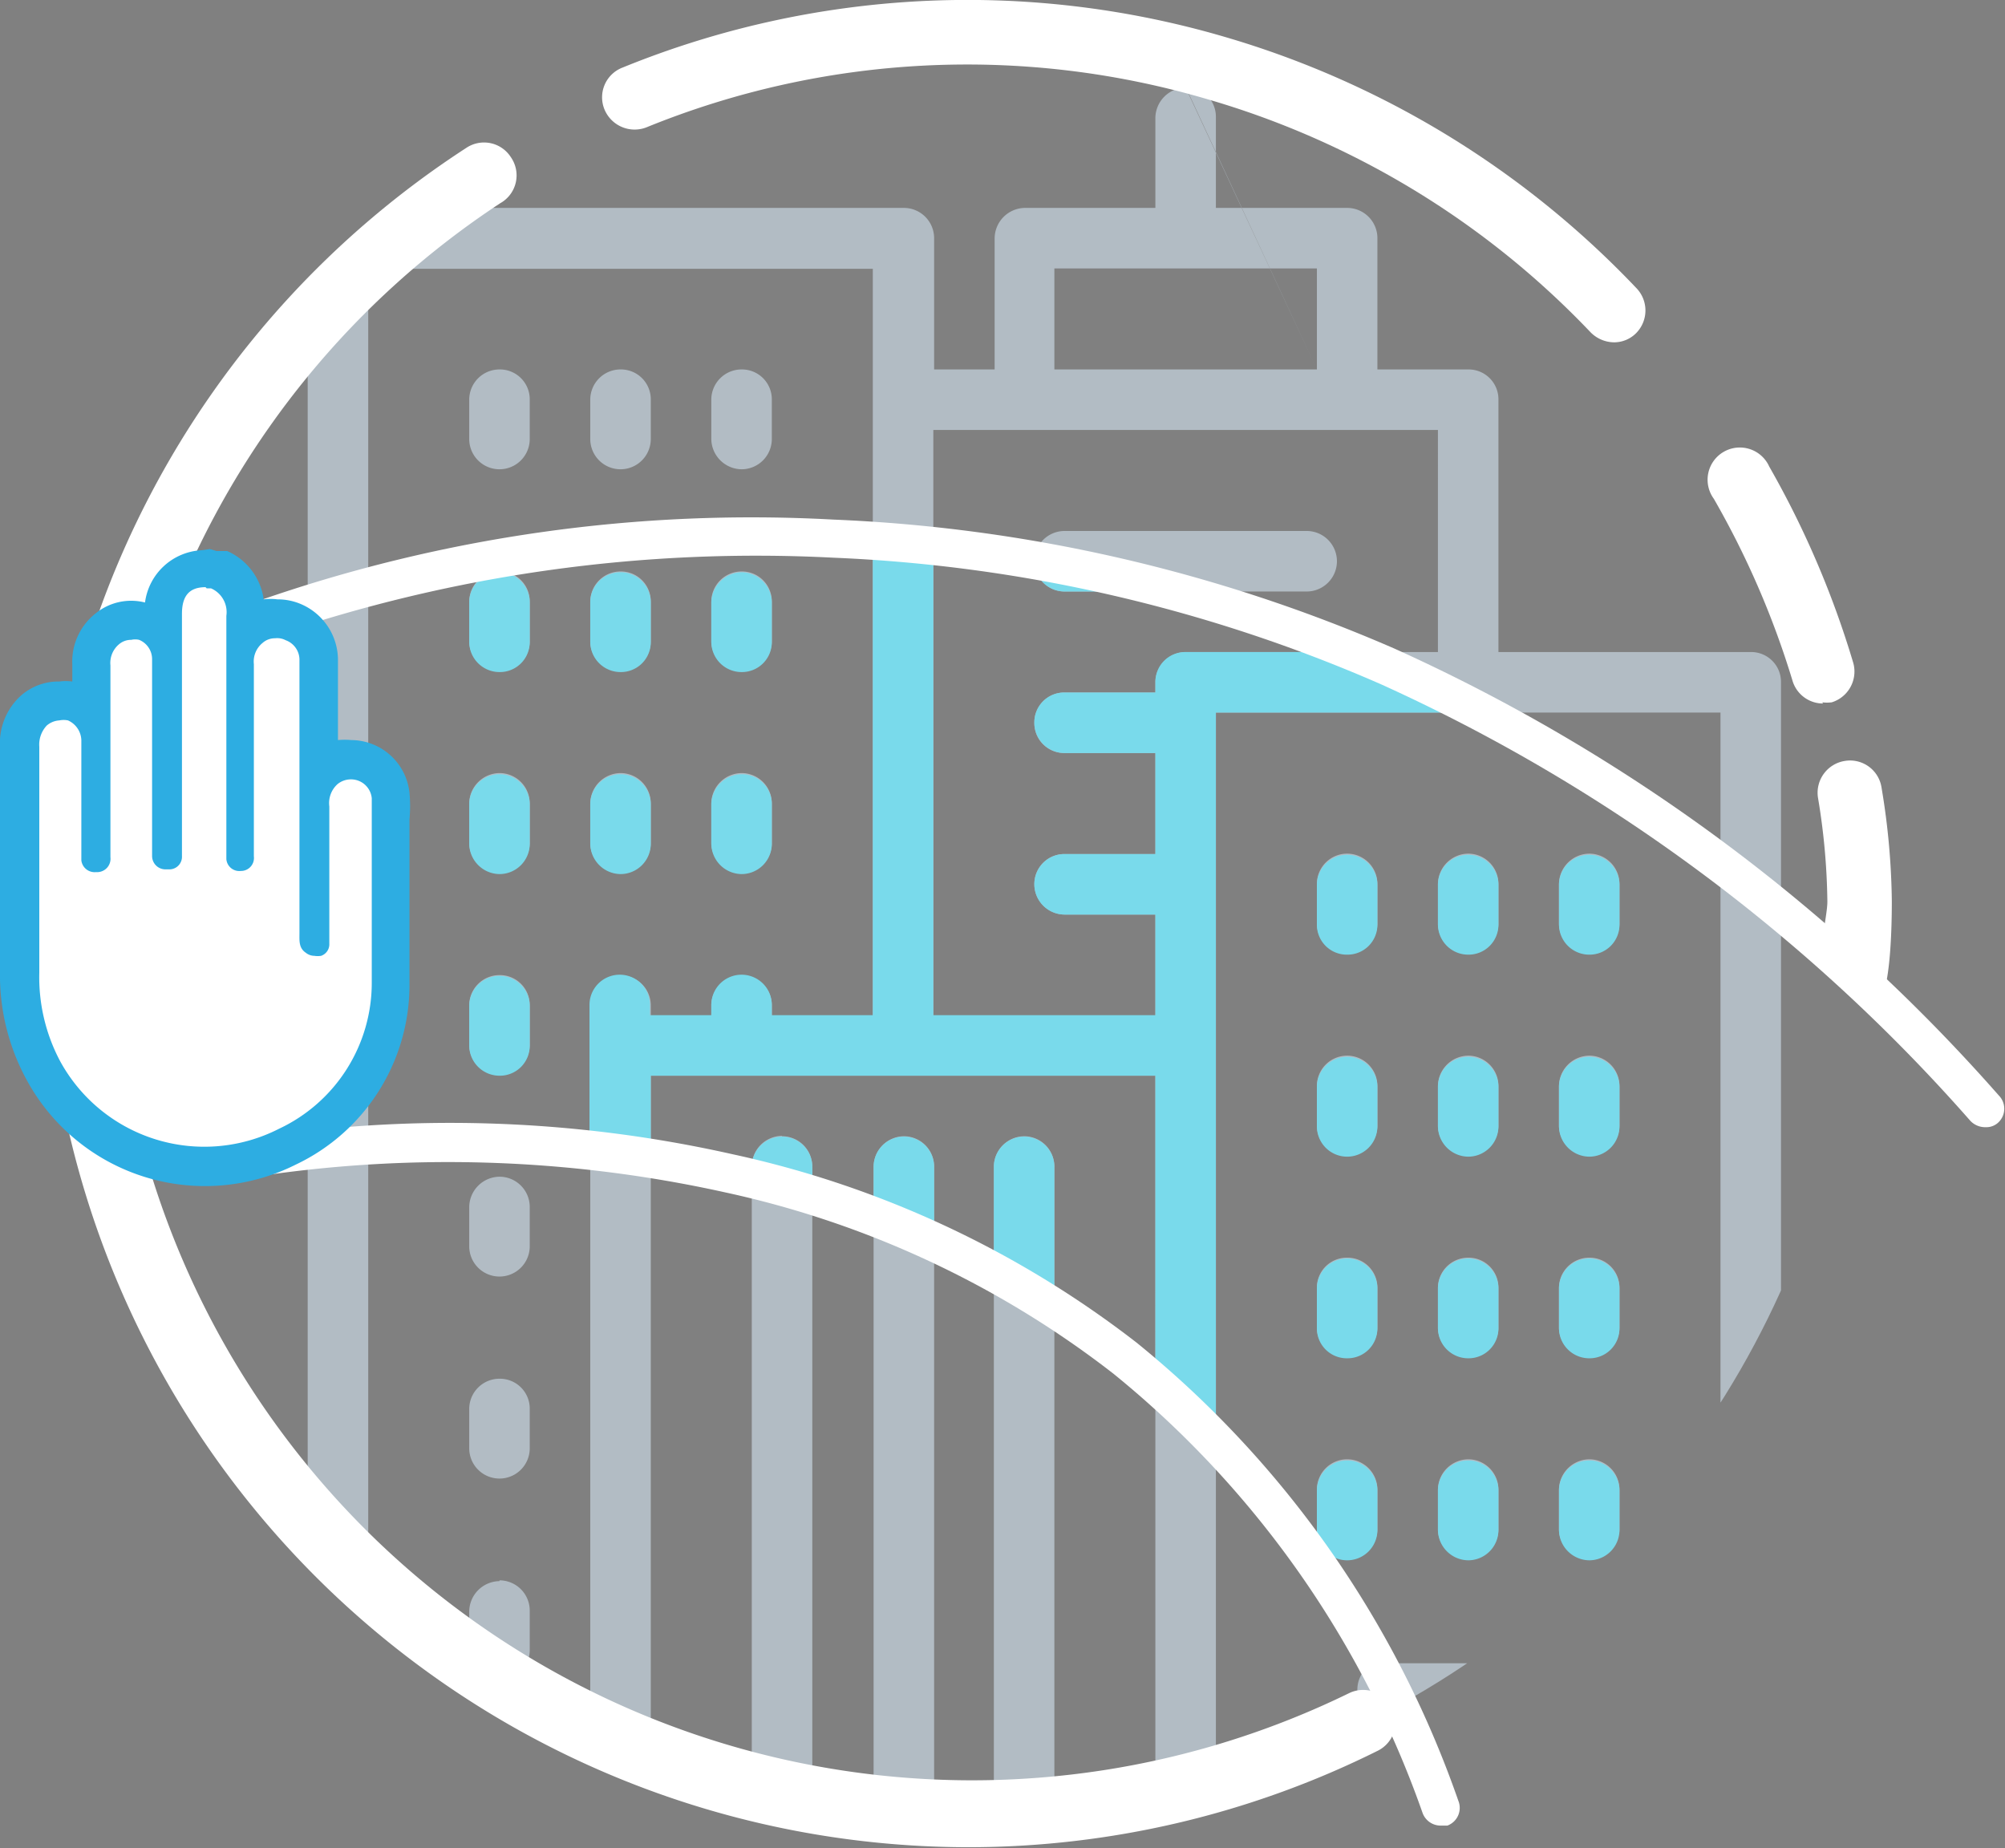 <svg id="Layer_1" data-name="Layer 1" xmlns="http://www.w3.org/2000/svg" xmlns:xlink="http://www.w3.org/1999/xlink" width="51.02" height="47.03" viewBox="0 0 51.02 47.03"><rect x="0" y="0" width="51.02" height="47.03" fill="#808080" stroke="none"/><defs><clipPath id="clip-path"><path d="M47.32,23.52A22.69,22.69,0,0,1,24.63,46.21h0A22.69,22.69,0,0,1,1.93,23.52h0A22.69,22.69,0,0,1,24.62.83h0a22.69,22.69,0,0,1,22.7,22.69" fill="none"/></clipPath><clipPath id="clip-path-2"><rect width="51.02" height="47.03" fill="none"/></clipPath><clipPath id="clip-path-3"><path d="M23.78,13.9l7.87,1.68,4,1.55,5.4,2.94,1.47,1.15L42.24,38.1l-1.87,2.08L34.77,42l-2.11-3-2.85-3.67s-3.49-2.6-3.58-2.64h0l-4.25-2h0l-5.31-1.46-5.45-.37.14-14.19L15.25,14l5-.18Z" fill="none"/></clipPath></defs><g id="Group_132" data-name="Group 132"><g clip-path="url(#clip-path)"><g id="Group_90" data-name="Group 90"><g id="Group_60" data-name="Group 60"><path id="Path_58" data-name="Path 58" d="M26.06,28.91a.77.77,0,0,1,.77.77V52.05c-.51,0-1,.07-1.54.09V29.68a.78.78,0,0,1,.77-.77" fill="#b2bcc4"/></g><g id="Group_61" data-name="Group 61"><path id="Path_59" data-name="Path 59" d="M23,28.91a.77.77,0,0,1,.77.77V52.15c-.51,0-1,0-1.54-.08V29.68a.78.78,0,0,1,.77-.77" fill="#b2bcc4"/></g><g id="Group_62" data-name="Group 62"><path id="Path_60" data-name="Path 60" d="M19.9,28.91a.77.77,0,0,1,.77.77V51.91c-.52-.06-1-.14-1.54-.24v-22a.78.78,0,0,1,.77-.77" fill="#b2bcc4"/></g><g id="Group_63" data-name="Group 63"><path id="Path_61" data-name="Path 61" d="M18.87,9.4a.76.76,0,0,1,.77.77v1a.77.77,0,0,1-.77.77.78.78,0,0,1-.77-.77v-1a.77.77,0,0,1,.77-.77" fill="#b2bcc4"/></g><g id="Group_64" data-name="Group 64"><path id="Path_62" data-name="Path 62" d="M15.79,9.4a.76.76,0,0,1,.77.77v1a.77.77,0,1,1-1.54,0v-1a.77.77,0,0,1,.77-.77" fill="#b2bcc4"/></g><g id="Group_65" data-name="Group 65"><path id="Path_63" data-name="Path 63" d="M12.71,9.4a.76.76,0,0,1,.77.77v1a.77.77,0,0,1-1.54,0v-1a.77.77,0,0,1,.77-.77" fill="#b2bcc4"/></g><g id="Group_66" data-name="Group 66"><path id="Path_64" data-name="Path 64" d="M18.87,14.54a.76.76,0,0,1,.77.77v1a.76.76,0,0,1-.77.76.77.77,0,0,1-.77-.76v-1a.77.77,0,0,1,.77-.77" fill="#b2bcc4"/></g><g id="Group_67" data-name="Group 67"><path id="Path_65" data-name="Path 65" d="M15.79,14.54a.76.76,0,0,1,.77.77v1a.77.77,0,0,1-1.54,0v-1a.77.77,0,0,1,.77-.77" fill="#b2bcc4"/></g><g id="Group_68" data-name="Group 68"><path id="Path_66" data-name="Path 66" d="M12.71,14.54a.76.76,0,0,1,.77.77v1a.77.77,0,0,1-1.54,0v-1a.77.77,0,0,1,.77-.77" fill="#b2bcc4"/></g><g id="Group_69" data-name="Group 69"><path id="Path_67" data-name="Path 67" d="M18.87,19.67a.77.77,0,0,1,.77.77v1a.76.76,0,0,1-.77.77.78.78,0,0,1-.77-.77v-1a.78.78,0,0,1,.77-.77" fill="#b2bcc4"/></g><g id="Group_70" data-name="Group 70"><path id="Path_68" data-name="Path 68" d="M15.79,19.67a.77.77,0,0,1,.77.77v1a.77.77,0,0,1-1.54,0v-1a.78.78,0,0,1,.77-.77" fill="#b2bcc4"/></g><g id="Group_71" data-name="Group 71"><path id="Path_69" data-name="Path 69" d="M12.71,19.67a.77.77,0,0,1,.77.77v1a.77.77,0,1,1-1.54,0v-1a.78.78,0,0,1,.77-.77" fill="#b2bcc4"/></g><g id="Group_72" data-name="Group 72"><path id="Path_70" data-name="Path 70" d="M40.44,21.72a.77.77,0,0,1,.77.77v1a.77.77,0,1,1-1.54,0v-1a.78.78,0,0,1,.77-.77" fill="#b2bcc4"/></g><g id="Group_73" data-name="Group 73"><path id="Path_71" data-name="Path 71" d="M37.36,21.72a.77.77,0,0,1,.77.77v1a.77.77,0,1,1-1.54,0v-1a.78.78,0,0,1,.77-.77" fill="#b2bcc4"/></g><g id="Group_74" data-name="Group 74"><path id="Path_72" data-name="Path 72" d="M34.28,21.72a.77.77,0,0,1,.77.77v1a.77.77,0,0,1-1.54,0v-1a.77.77,0,0,1,.77-.77" fill="#b2bcc4"/></g><g id="Group_75" data-name="Group 75"><path id="Path_73" data-name="Path 73" d="M40.44,26.86a.77.77,0,0,1,.77.77v1a.77.77,0,0,1-1.54,0v-1a.78.78,0,0,1,.77-.77" fill="#b2bcc4"/></g><g id="Group_76" data-name="Group 76"><path id="Path_74" data-name="Path 74" d="M37.36,26.86a.77.77,0,0,1,.77.77v1a.77.77,0,0,1-1.54,0v-1a.78.78,0,0,1,.77-.77" fill="#b2bcc4"/></g><g id="Group_77" data-name="Group 77"><path id="Path_75" data-name="Path 75" d="M34.28,26.86a.77.77,0,0,1,.77.77v1a.77.77,0,0,1-1.54,0v-1a.77.77,0,0,1,.77-.77" fill="#b2bcc4"/></g><g id="Group_78" data-name="Group 78"><path id="Path_76" data-name="Path 76" d="M40.44,32a.76.76,0,0,1,.77.77v1a.77.77,0,0,1-1.54,0v-1a.77.77,0,0,1,.77-.77" fill="#b2bcc4"/></g><g id="Group_79" data-name="Group 79"><path id="Path_77" data-name="Path 77" d="M37.36,32a.76.76,0,0,1,.77.77v1a.77.77,0,0,1-1.54,0v-1a.77.77,0,0,1,.77-.77" fill="#b2bcc4"/></g><g id="Group_80" data-name="Group 80"><path id="Path_78" data-name="Path 78" d="M34.28,32a.76.76,0,0,1,.77.77v1a.77.77,0,0,1-1.54,0v-1a.76.76,0,0,1,.77-.77" fill="#b2bcc4"/></g><g id="Group_81" data-name="Group 81"><path id="Path_79" data-name="Path 79" d="M40.44,37.13a.77.77,0,0,1,.77.77v1a.77.77,0,1,1-1.54,0v-1a.78.78,0,0,1,.77-.77" fill="#b2bcc4"/></g><g id="Group_82" data-name="Group 82"><path id="Path_80" data-name="Path 80" d="M37.36,37.13a.77.77,0,0,1,.77.77v1a.77.77,0,1,1-1.54,0v-1a.78.78,0,0,1,.77-.77" fill="#b2bcc4"/></g><g id="Group_83" data-name="Group 83"><path id="Path_81" data-name="Path 81" d="M34.28,37.13a.77.77,0,0,1,.77.77v1a.77.77,0,0,1-1.54,0v-1a.77.77,0,0,1,.77-.77" fill="#b2bcc4"/></g><g id="Group_84" data-name="Group 84"><path id="Path_82" data-name="Path 82" d="M12.71,24.81a.76.76,0,0,1,.77.77v1a.77.77,0,0,1-1.54,0v-1a.77.77,0,0,1,.77-.77" fill="#b2bcc4"/></g><g id="Group_85" data-name="Group 85"><path id="Path_83" data-name="Path 83" d="M12.71,29.94a.77.77,0,0,1,.77.77v1a.77.77,0,1,1-1.54,0v-1a.78.78,0,0,1,.77-.77" fill="#b2bcc4"/></g><g id="Group_86" data-name="Group 86"><path id="Path_84" data-name="Path 84" d="M12.71,35.08a.76.76,0,0,1,.77.77v1a.77.77,0,0,1-1.54,0v-1a.77.77,0,0,1,.77-.77" fill="#b2bcc4"/></g><g id="Group_87" data-name="Group 87"><path id="Path_85" data-name="Path 85" d="M12.71,40.21a.77.77,0,0,1,.77.77v1a.77.77,0,0,1-1.54,0V41a.78.78,0,0,1,.77-.77" fill="#b2bcc4"/></g><g id="Group_88" data-name="Group 88"><path id="Path_86" data-name="Path 86" d="M27.09,13.51h6.16a.77.77,0,0,1,0,1.54H27.09a.77.77,0,1,1,0-1.54" fill="#b2bcc4"/></g><g id="Group_89" data-name="Group 89"><path id="Path_87" data-name="Path 87" d="M43.78,44.54h0l0,.05Zm-6.42-.22a.77.77,0,0,1,.77.77h0v3.56c-.5.28-1,.54-1.54.78V45.09a.77.77,0,0,1,.77-.77h0m-2-2h4.1a.76.76,0,0,1,.77.77v1.38h0a.78.78,0,0,1-1.53.17v-.78H36.08v5.86c-.51.23-1,.44-1.54.64V43a.76.76,0,0,1,.77-.77m1.28-25.68V10.94H23.75v14.9H29.4V23.27H27.09a.78.78,0,0,1-.77-.77h0a.76.76,0,0,1,.77-.77H29.4V19.16H27.09a.76.76,0,0,1-.77-.77h0a.76.76,0,0,1,.77-.77H29.4v-.26a.78.78,0,0,1,.77-.77h6.42ZM33.51,6.83H26.83V9.4h6.68Zm0,2.57L30.17,2.21a.76.76,0,0,1,.77.77h0V5.29h3.34a.77.77,0,0,1,.77.77h0V9.4h2.31a.76.76,0,0,1,.77.77h0v6.42h6.42a.76.76,0,0,1,.77.77h0V41a.77.77,0,0,1-1.54,0h0V18.13H30.94V51.4c-.51.12-1,.23-1.54.32V27.37H16.56v23.7c-.52-.14-1-.31-1.54-.48v-25a.77.77,0,0,1,.77-.77h0a.76.76,0,0,1,.77.77v.25H18.1v-.25a.77.77,0,0,1,.77-.77h0a.76.76,0,0,1,.77.77v.25h2.57v-19H9.37V47.9c-.52-.32-1-.66-1.54-1V6.06a.78.78,0,0,1,.77-.77H23a.77.77,0,0,1,.77.77h0V9.4h1.54V6.06a.78.78,0,0,1,.77-.77H29.4V3a.78.78,0,0,1,.77-.77" fill="#b2bcc4"/></g></g></g><g clip-path="url(#clip-path-2)"><g id="Group_95" data-name="Group 95"><g id="Group_91" data-name="Group 91"><path id="Path_89" data-name="Path 89" d="M41.07,8.71a.79.79,0,0,0,.56-.23.82.82,0,0,0,0-1.16A23.53,23.53,0,0,0,31.17.94a23.25,23.25,0,0,0-15.33.78.81.81,0,0,0-.46,1.06.83.83,0,0,0,1.07.46,21.62,21.62,0,0,1,14.26-.72,21.86,21.86,0,0,1,9.76,5.93.85.85,0,0,0,.6.26" fill="#fff"/></g><g id="Group_92" data-name="Group 92"><path id="Path_90" data-name="Path 90" d="M46.37,17.87a1,1,0,0,0,.24,0,.82.82,0,0,0,.55-1,23.75,23.75,0,0,0-2.14-5,.82.82,0,1,0-1.41.82,22.19,22.19,0,0,1,2,4.62.81.81,0,0,0,.78.59" fill="#fff"/></g><g id="Group_93" data-name="Group 93"><path id="Path_91" data-name="Path 91" d="M24.63,47a23.37,23.37,0,0,0,10.42-2.45.81.81,0,0,0,.37-1.1.82.82,0,0,0-1.09-.37h0A21.86,21.86,0,0,1,12.73,5.17.81.81,0,0,0,13,4h0a.81.81,0,0,0-1.13-.24h0A23.51,23.51,0,0,0,24.63,47" fill="#fff"/></g><g id="Group_94" data-name="Group 94"><path id="Path_92" data-name="Path 92" d="M46.61,24.49l1.07,1.09c.45,0,.46-2.2.46-2.65a18.46,18.46,0,0,0-.26-2.88.81.81,0,0,0-.93-.69h0a.82.82,0,0,0-.69.93,17,17,0,0,1,.24,2.65c0,.45-.34,1.55.11,1.55" fill="#fff"/></g></g></g><g clip-path="url(#clip-path-3)"><g id="Group_126" data-name="Group 126"><g id="Group_96" data-name="Group 96"><path id="Path_94" data-name="Path 94" d="M26.06,44.83a.77.77,0,0,1-.77-.77V29.69a.77.77,0,1,1,1.54,0V44.06a.76.76,0,0,1-.77.77" fill="#79daeb"/></g><g id="Group_97" data-name="Group 97"><path id="Path_95" data-name="Path 95" d="M23,44.83a.77.77,0,0,1-.77-.77V29.69a.77.77,0,1,1,1.54,0V44.06a.76.76,0,0,1-.77.77" fill="#79daeb"/></g><g id="Group_98" data-name="Group 98"><path id="Path_96" data-name="Path 96" d="M19.9,44.83a.77.77,0,0,1-.77-.77V29.69a.77.77,0,1,1,1.54,0V44.06a.76.76,0,0,1-.77.77" fill="#79daeb"/></g><g id="Group_99" data-name="Group 99"><path id="Path_97" data-name="Path 97" d="M18.87,12a.78.78,0,0,1-.77-.77v-1a.78.78,0,0,1,.77-.77.76.76,0,0,1,.77.77v1a.77.77,0,0,1-.77.77" fill="#1f3644"/></g><g id="Group_100" data-name="Group 100"><path id="Path_98" data-name="Path 98" d="M15.79,12A.78.78,0,0,1,15,11.2v-1a.77.77,0,1,1,1.54,0v1a.77.77,0,0,1-.77.77" fill="#1f3644"/></g><g id="Group_101" data-name="Group 101"><path id="Path_99" data-name="Path 99" d="M12.71,12a.78.78,0,0,1-.77-.77v-1a.77.77,0,0,1,1.54,0v1a.77.77,0,0,1-.77.77" fill="#1f3644"/></g><g id="Group_102" data-name="Group 102"><path id="Path_100" data-name="Path 100" d="M18.87,17.1a.77.77,0,0,1-.77-.77v-1a.79.79,0,0,1,.77-.77.78.78,0,0,1,.77.77v1a.76.76,0,0,1-.77.77" fill="#79daeb"/></g><g id="Group_103" data-name="Group 103"><path id="Path_101" data-name="Path 101" d="M15.79,17.1a.77.77,0,0,1-.77-.77v-1a.77.77,0,0,1,1.54,0v1a.76.76,0,0,1-.77.77" fill="#79daeb"/></g><g id="Group_104" data-name="Group 104"><path id="Path_102" data-name="Path 102" d="M12.71,17.1a.77.77,0,0,1-.77-.77v-1a.77.77,0,0,1,1.54,0v1a.76.76,0,0,1-.77.77" fill="#79daeb"/></g><g id="Group_105" data-name="Group 105"><path id="Path_103" data-name="Path 103" d="M18.87,22.24a.78.78,0,0,1-.77-.77v-1a.78.78,0,0,1,.77-.77.76.76,0,0,1,.77.77v1a.77.77,0,0,1-.77.77" fill="#79daeb"/></g><g id="Group_106" data-name="Group 106"><path id="Path_104" data-name="Path 104" d="M15.79,22.24a.78.78,0,0,1-.77-.77v-1a.77.77,0,1,1,1.54,0v1a.77.77,0,0,1-.77.77" fill="#79daeb"/></g><g id="Group_107" data-name="Group 107"><path id="Path_105" data-name="Path 105" d="M12.71,22.24a.78.78,0,0,1-.77-.77v-1a.77.77,0,1,1,1.54,0v1a.77.77,0,0,1-.77.77" fill="#79daeb"/></g><g id="Group_108" data-name="Group 108"><path id="Path_106" data-name="Path 106" d="M40.44,24.29a.77.77,0,0,1-.77-.77v-1a.77.77,0,1,1,1.54,0v1a.76.76,0,0,1-.77.77" fill="#79daeb"/></g><g id="Group_109" data-name="Group 109"><path id="Path_107" data-name="Path 107" d="M37.36,24.29a.77.77,0,0,1-.77-.77v-1a.77.77,0,1,1,1.54,0v1a.76.76,0,0,1-.77.77" fill="#79daeb"/></g><g id="Group_110" data-name="Group 110"><path id="Path_108" data-name="Path 108" d="M34.28,24.29a.76.76,0,0,1-.77-.77v-1a.77.77,0,0,1,1.54,0v1a.76.76,0,0,1-.77.77" fill="#79daeb"/></g><g id="Group_111" data-name="Group 111"><path id="Path_109" data-name="Path 109" d="M40.44,29.43a.78.78,0,0,1-.77-.77v-1a.77.77,0,0,1,1.54,0v1a.77.77,0,0,1-.77.77" fill="#79daeb"/></g><g id="Group_112" data-name="Group 112"><path id="Path_110" data-name="Path 110" d="M37.36,29.43a.78.78,0,0,1-.77-.77v-1a.77.77,0,1,1,1.54,0v1a.77.77,0,0,1-.77.77" fill="#79daeb"/></g><g id="Group_113" data-name="Group 113"><path id="Path_111" data-name="Path 111" d="M34.28,29.43a.77.77,0,0,1-.77-.77v-1a.77.77,0,0,1,1.54,0v1a.77.77,0,0,1-.77.77" fill="#79daeb"/></g><g id="Group_114" data-name="Group 114"><path id="Path_112" data-name="Path 112" d="M40.44,34.56a.77.77,0,0,1-.77-.77v-1a.77.77,0,0,1,1.54,0v1a.76.76,0,0,1-.77.77" fill="#79daeb"/></g><g id="Group_115" data-name="Group 115"><path id="Path_113" data-name="Path 113" d="M37.36,34.56a.77.77,0,0,1-.77-.77v-1a.77.77,0,0,1,1.54,0v1a.76.76,0,0,1-.77.77" fill="#79daeb"/></g><g id="Group_116" data-name="Group 116"><path id="Path_114" data-name="Path 114" d="M34.28,34.56a.76.76,0,0,1-.77-.77v-1a.77.77,0,0,1,1.54,0v1a.76.76,0,0,1-.77.77" fill="#79daeb"/></g><g id="Group_117" data-name="Group 117"><path id="Path_115" data-name="Path 115" d="M40.44,39.7a.78.78,0,0,1-.77-.77v-1a.77.77,0,1,1,1.54,0v1a.77.77,0,0,1-.77.77" fill="#79daeb"/></g><g id="Group_118" data-name="Group 118"><path id="Path_116" data-name="Path 116" d="M37.36,39.7a.78.78,0,0,1-.77-.77v-1a.77.77,0,1,1,1.54,0v1a.77.77,0,0,1-.77.77" fill="#79daeb"/></g><g id="Group_119" data-name="Group 119"><path id="Path_117" data-name="Path 117" d="M34.28,39.7a.77.77,0,0,1-.77-.77v-1a.77.77,0,0,1,1.54,0v1a.77.77,0,0,1-.77.77" fill="#79daeb"/></g><g id="Group_120" data-name="Group 120"><path id="Path_118" data-name="Path 118" d="M12.71,27.37a.77.77,0,0,1-.77-.77v-1a.77.77,0,0,1,1.54,0v1a.76.76,0,0,1-.77.77" fill="#79daeb"/></g><g id="Group_121" data-name="Group 121"><path id="Path_119" data-name="Path 119" d="M12.71,32.51a.77.77,0,0,1-.77-.77v-1a.77.77,0,0,1,1.54,0v1a.76.76,0,0,1-.77.77" fill="#1f3644"/></g><g id="Group_122" data-name="Group 122"><path id="Path_120" data-name="Path 120" d="M12.71,37.64a.77.77,0,0,1-.77-.77v-1a.77.77,0,0,1,1.54,0v1a.76.76,0,0,1-.77.77" fill="#1f3644"/></g><g id="Group_123" data-name="Group 123"><path id="Path_121" data-name="Path 121" d="M12.71,42.78a.77.77,0,0,1-.77-.77V41a.77.77,0,1,1,1.54,0v1a.76.76,0,0,1-.77.77" fill="#1f3644"/></g><g id="Group_124" data-name="Group 124"><path id="Path_122" data-name="Path 122" d="M26.32,14.28a.76.76,0,0,1,.77-.77h6.16a.77.77,0,0,1,0,1.54H27.09a.77.77,0,0,1-.77-.77" fill="#79daeb"/></g><g id="Group_125" data-name="Group 125"><path id="Path_123" data-name="Path 123" d="M6.55,46.37H7.83V6.06a.78.78,0,0,1,.77-.77H23a.77.77,0,0,1,.77.77h0V9.4h1.54V6.06a.78.78,0,0,1,.77-.77H29.4V3a.78.78,0,0,1,.77-.77h0a.77.77,0,0,1,.77.77h0V5.29h3.34a.77.77,0,0,1,.77.77h0V9.4h2.31a.76.76,0,0,1,.77.77v6.42h6.42a.77.77,0,0,1,.77.77h0V41a.83.83,0,0,1-.23.54h0l-.1.09,0,0-.1,0-.07,0-.07,0-.15,0a.77.77,0,0,1-.77-.77h0V18.13H30.94V46.37h3.6V43a.76.76,0,0,1,.77-.77h4.11a.77.77,0,0,1,.77.77h0v1.38h0a.77.77,0,0,1-1.52.17v-.78H36.08v2.56h.51V45.09a.78.78,0,0,1,.77-.77h0a.76.76,0,0,1,.77.77v2.83H6.55a.78.78,0,0,1,0-1.55m27-39.54H26.83V9.4h6.68Zm-3.34,9.76h6.42V10.94H23.75V25.83H29.4V23.27H27.09a.77.77,0,1,1,0-1.54H29.4V19.16H27.09a.77.77,0,0,1-.77-.77h0a.76.76,0,0,1,.77-.77H29.4v-.26a.76.76,0,0,1,.77-.77h0M16.56,46.37H29.4v-19H16.56Zm-7.19,0H15V25.57a.77.77,0,0,1,1.54,0v.26H18.1v-.26a.77.77,0,0,1,1.54,0v.26h2.57v-19H9.37Z" fill="#79daeb"/></g></g></g><g clip-path="url(#clip-path-2)"><g id="Group_131" data-name="Group 131"><g id="Group_127" data-name="Group 127"><path id="Path_125" data-name="Path 125" d="M36.66,46.45l.17,0a.48.48,0,0,0,.28-.63,26,26,0,0,0-8.19-11.66,25.63,25.63,0,0,0-10.27-4.79A32.76,32.76,0,0,0,6.17,29a.49.49,0,0,0-.38.57h0a.49.49,0,0,0,.57.39h0a32.61,32.61,0,0,1,12.1.38,24.6,24.6,0,0,1,9.87,4.61A25.07,25.07,0,0,1,36.2,46.13a.49.49,0,0,0,.46.32" fill="#fff"/></g><g id="Group_128" data-name="Group 128"><path id="Path_126" data-name="Path 126" d="M5.2,29.67a4.61,4.61,0,0,0,2.12-.52A4.56,4.56,0,0,0,9.94,25c0-.95,0-1.92,0-2.85,0-.4,0-.79,0-1.19v-.14a4.15,4.15,0,0,0,0-.61,1,1,0,0,0-1.64-.69,1.14,1.14,0,0,0-.19.19V18.17c0-.45,0-.91,0-1.37a1,1,0,0,0-.63-1,1,1,0,0,0-.42-.1,1,1,0,0,0-.62.23.77.77,0,0,0-.18.18v-.49a1.15,1.15,0,0,0-.68-1.15h0l-.24-.07H5.18a1.06,1.06,0,0,0-1,1.07v.66a1,1,0,0,0-.4-.31,1,1,0,0,0-.41-.09A1,1,0,0,0,2.7,16a1.13,1.13,0,0,0-.4.92V18.2a1.07,1.07,0,0,0-.41-.32,1.15,1.15,0,0,0-.41-.08,1,1,0,0,0-.65.25A1.13,1.13,0,0,0,.48,19V20.4c0,1.41,0,2.88,0,4.32a5.09,5.09,0,0,0,.61,2.53,4.7,4.7,0,0,0,4.1,2.42" fill="#fff"/></g><g id="Group_129" data-name="Group 129"><path id="Path_127" data-name="Path 127" d="M50.54,28.68a.44.44,0,0,0,.32-.13.48.48,0,0,0,0-.68h0A45.29,45.29,0,0,0,35.5,16.51a39.84,39.84,0,0,0-14.3-3.29A38.12,38.12,0,0,0,6.57,15.29a.48.48,0,0,0-.27.63h0a.48.48,0,0,0,.63.27,38,38,0,0,1,14.28-2,38.75,38.75,0,0,1,13.93,3.22,44.27,44.27,0,0,1,15,11.11.52.52,0,0,0,.37.16" fill="#fff"/></g><g id="Group_130" data-name="Group 130"><path id="Path_128" data-name="Path 128" d="M5.23,14.94c-.43,0-.6.24-.6.68v4.16c0,.68,0,1.36,0,2a.32.32,0,0,1-.32.34H4.21a.34.34,0,0,1-.34-.34v-3c0-.66,0-1.31,0-2a.53.53,0,0,0-.33-.5.45.45,0,0,0-.2,0,.47.47,0,0,0-.32.12.62.62,0,0,0-.21.53c0,1.63,0,3.26,0,4.88a.34.34,0,0,1-.32.38H2.44a.34.34,0,0,1-.37-.3v-.05c0-.63,0-1.26,0-1.89V18.87a.57.57,0,0,0-.34-.54.54.54,0,0,0-.22,0,.54.54,0,0,0-.32.13A.71.71,0,0,0,1,19c0,1.91,0,3.83,0,5.75A4.55,4.55,0,0,0,1.53,27,4.18,4.18,0,0,0,7.1,28.72,4.1,4.1,0,0,0,9.46,25c0-1.34,0-2.68,0-4,0-.23,0-.46,0-.69a.53.53,0,0,0-.53-.48.54.54,0,0,0-.34.12.65.65,0,0,0-.21.57c0,1.16,0,2.32,0,3.49a.31.31,0,0,1-.21.31.53.53,0,0,1-.17,0,.35.35,0,0,1-.22-.08c-.18-.12-.16-.31-.16-.49,0-1.73,0-3.46,0-5.19,0-.58,0-1.17,0-1.75a.53.53,0,0,0-.35-.52A.46.46,0,0,0,7,16.24a.47.47,0,0,0-.32.12.61.61,0,0,0-.22.54c0,1,0,2.06,0,3.09,0,.6,0,1.2,0,1.8a.33.33,0,0,1-.31.37H6.13a.33.33,0,0,1-.37-.3V21.8c0-.59,0-1.17,0-1.76,0-1.46,0-2.92,0-4.37a.66.66,0,0,0-.39-.7l-.11,0m.08-1,.17.05.11,0,.08,0,.08,0a1.58,1.58,0,0,1,.93,1.23,1.39,1.39,0,0,1,.35,0,1.5,1.5,0,0,1,.62.13,1.55,1.55,0,0,1,.92,1.39c0,.46,0,.93,0,1.38v.68a1.86,1.86,0,0,1,.34,0,1.5,1.5,0,0,1,1.48,1.34,3.83,3.83,0,0,1,0,.68V21c0,.4,0,.79,0,1.18,0,.94,0,1.91,0,2.87a5.06,5.06,0,0,1-2.89,4.58A5.16,5.16,0,0,1,.68,27.48,5.56,5.56,0,0,1,0,24.71c0-1.43,0-2.89,0-4.3V19a1.63,1.63,0,0,1,.51-1.28,1.44,1.44,0,0,1,1-.38,1.24,1.24,0,0,1,.33,0v-.43a1.56,1.56,0,0,1,.59-1.3,1.43,1.43,0,0,1,1.26-.28A1.53,1.53,0,0,1,5.13,14Z" fill="#2dade2"/></g></g></g></g></svg>